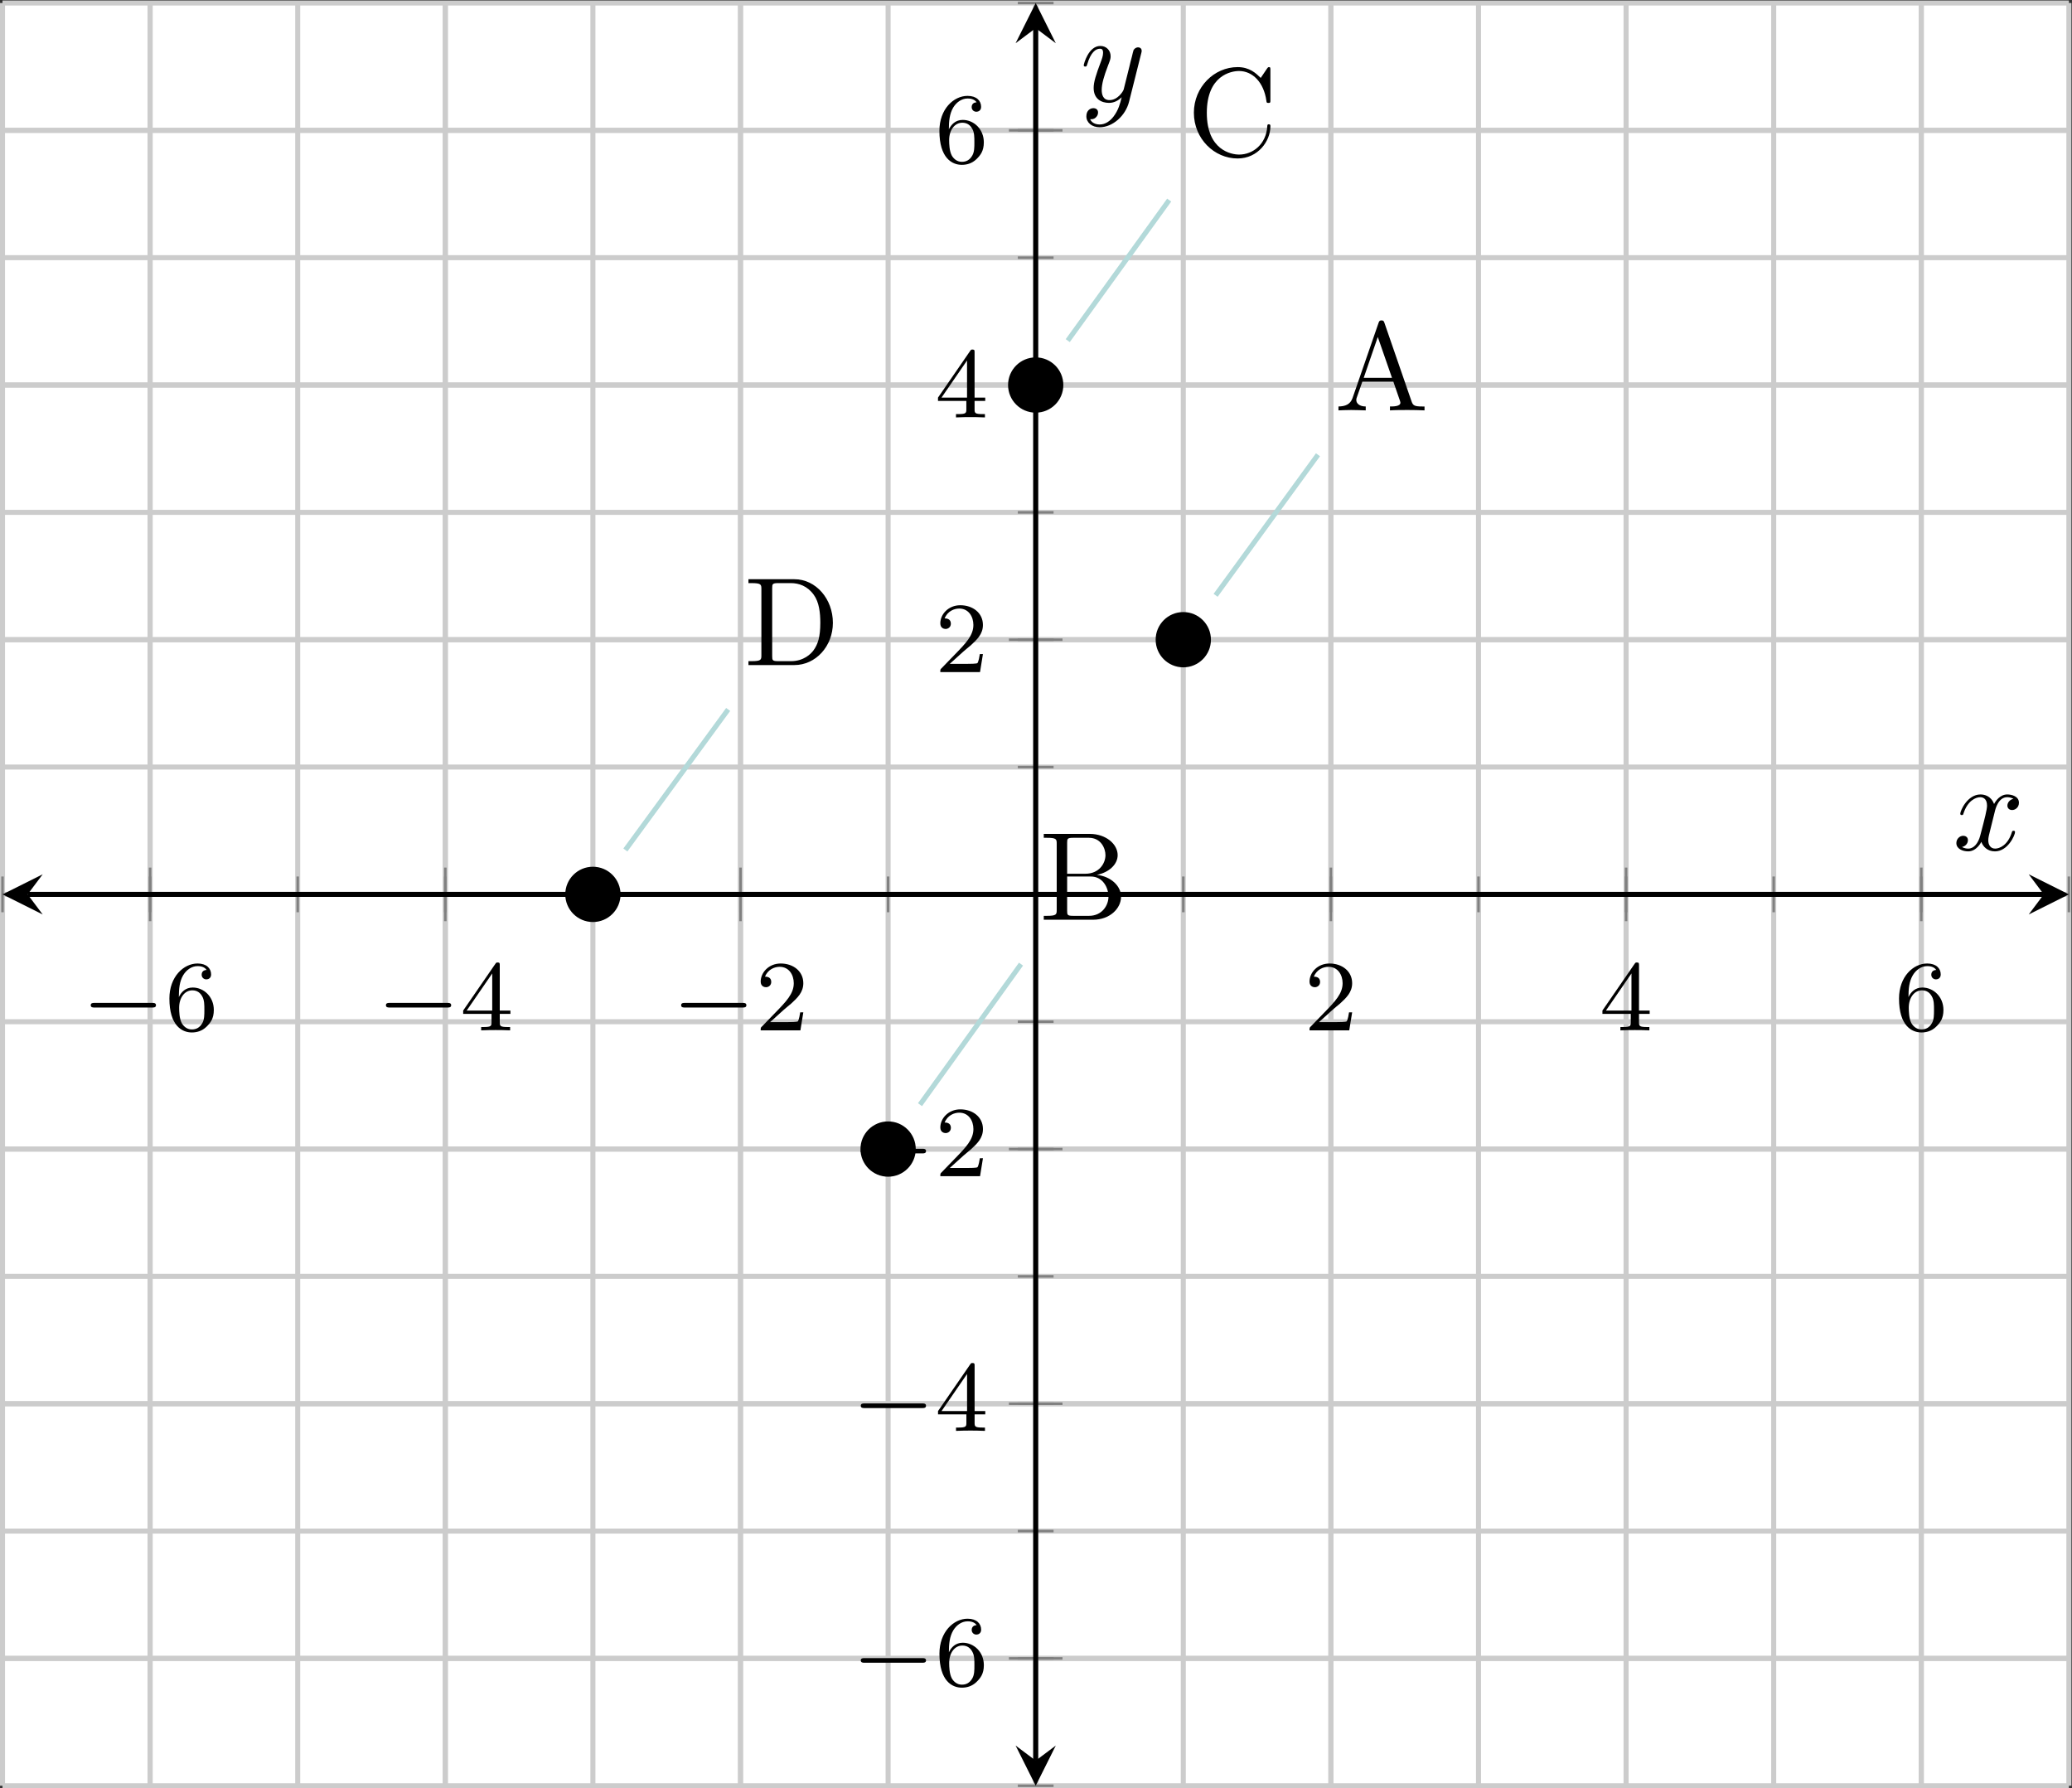 <?xml version='1.0' encoding='UTF-8'?>
<!-- This file was generated by dvisvgm 3.0.3 -->
<svg version='1.1' xmlns='http://www.w3.org/2000/svg' xmlns:xlink='http://www.w3.org/1999/xlink' width='164.274pt' height='141.757pt' viewBox='-72 -72 164.274 141.757'>
<rect x="-72" y="-72" width="164.274" height="141.757" fill="#333333" stroke="none"/>
<defs>
<path id='g2-120' d='M3.328-3.009C3.387-3.268 3.616-4.184 4.314-4.184C4.364-4.184 4.603-4.184 4.812-4.055C4.533-4.005 4.334-3.756 4.334-3.517C4.334-3.357 4.443-3.168 4.712-3.168C4.932-3.168 5.25-3.347 5.25-3.746C5.25-4.264 4.663-4.403 4.324-4.403C3.746-4.403 3.397-3.875 3.278-3.646C3.029-4.304 2.491-4.403 2.202-4.403C1.166-4.403 .598-3.118 .598-2.869C.598-2.77 .697-2.77 .717-2.77C.797-2.77 .827-2.79 .847-2.879C1.186-3.935 1.843-4.184 2.182-4.184C2.371-4.184 2.72-4.095 2.72-3.517C2.72-3.208 2.55-2.54 2.182-1.146C2.022-.528 1.674-.11 1.235-.11C1.176-.11 .946-.11 .737-.239C.986-.289 1.205-.498 1.205-.777C1.205-1.046 .986-1.126 .837-1.126C.538-1.126 .289-.867 .289-.548C.289-.09 .787 .11 1.225 .11C1.883 .11 2.242-.588 2.271-.648C2.391-.279 2.75 .11 3.347 .11C4.374 .11 4.941-1.176 4.941-1.425C4.941-1.524 4.852-1.524 4.822-1.524C4.732-1.524 4.712-1.484 4.692-1.415C4.364-.349 3.686-.11 3.367-.11C2.979-.11 2.819-.428 2.819-.767C2.819-.986 2.879-1.205 2.989-1.644L3.328-3.009Z'/>
<path id='g2-121' d='M4.842-3.796C4.882-3.935 4.882-3.955 4.882-4.025C4.882-4.204 4.742-4.294 4.593-4.294C4.493-4.294 4.334-4.234 4.244-4.085C4.224-4.035 4.144-3.726 4.105-3.547C4.035-3.288 3.965-3.019 3.905-2.75L3.457-.956C3.417-.807 2.989-.11 2.331-.11C1.823-.11 1.714-.548 1.714-.917C1.714-1.375 1.883-1.993 2.222-2.869C2.381-3.278 2.421-3.387 2.421-3.587C2.421-4.035 2.102-4.403 1.604-4.403C.658-4.403 .289-2.959 .289-2.869C.289-2.77 .389-2.77 .408-2.77C.508-2.77 .518-2.79 .568-2.949C.837-3.885 1.235-4.184 1.574-4.184C1.654-4.184 1.823-4.184 1.823-3.866C1.823-3.616 1.724-3.357 1.654-3.168C1.255-2.112 1.076-1.544 1.076-1.076C1.076-.189 1.704 .11 2.291 .11C2.68 .11 3.019-.06 3.298-.339C3.168 .179 3.049 .667 2.65 1.196C2.391 1.534 2.012 1.823 1.554 1.823C1.415 1.823 .966 1.793 .797 1.405C.956 1.405 1.086 1.405 1.225 1.285C1.325 1.196 1.425 1.066 1.425 .877C1.425 .568 1.156 .528 1.056 .528C.827 .528 .498 .687 .498 1.176C.498 1.674 .936 2.042 1.554 2.042C2.58 2.042 3.606 1.136 3.885 .01L4.842-3.796Z'/>
<path id='g3-65' d='M3.965-6.934C3.915-7.064 3.895-7.133 3.736-7.133S3.547-7.073 3.497-6.934L1.435-.976C1.255-.468 .857-.319 .319-.309V0C.548-.01 .976-.03 1.335-.03C1.644-.03 2.162-.01 2.481 0V-.309C1.983-.309 1.733-.558 1.733-.817C1.733-.847 1.743-.946 1.753-.966L2.212-2.271H4.672L5.2-.747C5.21-.707 5.23-.648 5.23-.608C5.23-.309 4.672-.309 4.403-.309V0C4.762-.03 5.46-.03 5.838-.03C6.267-.03 6.725-.02 7.143 0V-.309H6.964C6.366-.309 6.227-.379 6.117-.707L3.965-6.934ZM3.437-5.818L4.563-2.58H2.321L3.437-5.818Z'/>
<path id='g3-66' d='M2.212-3.646V-6.097C2.212-6.426 2.232-6.496 2.7-6.496H3.935C4.902-6.496 5.25-5.649 5.25-5.121C5.25-4.483 4.762-3.646 3.656-3.646H2.212ZM4.563-3.557C5.529-3.746 6.217-4.384 6.217-5.121C6.217-5.988 5.3-6.804 4.005-6.804H.359V-6.496H.598C1.365-6.496 1.385-6.386 1.385-6.027V-.777C1.385-.418 1.365-.309 .598-.309H.359V0H4.264C5.589 0 6.486-.887 6.486-1.823C6.486-2.69 5.669-3.437 4.563-3.557ZM3.945-.309H2.7C2.232-.309 2.212-.379 2.212-.707V-3.427H4.085C5.071-3.427 5.489-2.501 5.489-1.833C5.489-1.126 4.971-.309 3.945-.309Z'/>
<path id='g3-67' d='M.558-3.407C.558-1.345 2.172 .219 4.025 .219C5.649 .219 6.625-1.166 6.625-2.321C6.625-2.421 6.625-2.491 6.496-2.491C6.386-2.491 6.386-2.431 6.376-2.331C6.296-.907 5.23-.09 4.144-.09C3.537-.09 1.584-.428 1.584-3.397C1.584-6.376 3.527-6.715 4.134-6.715C5.22-6.715 6.107-5.808 6.306-4.354C6.326-4.214 6.326-4.184 6.466-4.184C6.625-4.184 6.625-4.214 6.625-4.423V-6.785C6.625-6.954 6.625-7.024 6.516-7.024C6.476-7.024 6.436-7.024 6.356-6.904L5.858-6.167C5.489-6.526 4.981-7.024 4.025-7.024C2.162-7.024 .558-5.44 .558-3.407Z'/>
<path id='g3-68' d='M.349-6.804V-6.496H.588C1.355-6.496 1.375-6.386 1.375-6.027V-.777C1.375-.418 1.355-.309 .588-.309H.349V0H3.995C5.669 0 7.044-1.474 7.044-3.347C7.044-5.24 5.699-6.804 3.995-6.804H.349ZM2.72-.309C2.252-.309 2.232-.379 2.232-.707V-6.097C2.232-6.426 2.252-6.496 2.72-6.496H3.716C4.334-6.496 5.021-6.276 5.529-5.569C5.958-4.981 6.047-4.125 6.047-3.347C6.047-2.242 5.858-1.644 5.499-1.156C5.3-.887 4.732-.309 3.726-.309H2.72Z'/>
<path id='g0-0' d='M5.571-1.809C5.699-1.809 5.874-1.809 5.874-1.993S5.699-2.176 5.571-2.176H1.004C.877-2.176 .701-2.176 .701-1.993S.877-1.809 1.004-1.809H5.571Z'/>
<path id='g1-50' d='M2.248-1.626C2.375-1.745 2.71-2.008 2.837-2.12C3.332-2.574 3.802-3.013 3.802-3.738C3.802-4.686 3.005-5.3 2.008-5.3C1.052-5.3 .422-4.575 .422-3.866C.422-3.475 .733-3.419 .845-3.419C1.012-3.419 1.259-3.539 1.259-3.842C1.259-4.256 .861-4.256 .765-4.256C.996-4.838 1.53-5.037 1.921-5.037C2.662-5.037 3.045-4.407 3.045-3.738C3.045-2.909 2.463-2.303 1.522-1.339L.518-.303C.422-.215 .422-.199 .422 0H3.571L3.802-1.427H3.555C3.531-1.267 3.467-.869 3.371-.717C3.324-.654 2.718-.654 2.59-.654H1.172L2.248-1.626Z'/>
<path id='g1-52' d='M3.14-5.157C3.14-5.316 3.14-5.38 2.973-5.38C2.869-5.38 2.861-5.372 2.782-5.26L.239-1.57V-1.307H2.487V-.646C2.487-.351 2.463-.263 1.849-.263H1.666V0C2.343-.024 2.359-.024 2.813-.024S3.284-.024 3.961 0V-.263H3.778C3.164-.263 3.14-.351 3.14-.646V-1.307H3.985V-1.57H3.14V-5.157ZM2.542-4.511V-1.57H.518L2.542-4.511Z'/>
<path id='g1-54' d='M1.1-2.638C1.1-3.3 1.156-3.881 1.443-4.368C1.682-4.766 2.088-5.093 2.59-5.093C2.75-5.093 3.116-5.069 3.3-4.79C2.941-4.774 2.909-4.503 2.909-4.415C2.909-4.176 3.092-4.041 3.284-4.041C3.427-4.041 3.658-4.129 3.658-4.431C3.658-4.91 3.3-5.3 2.582-5.3C1.474-5.3 .351-4.248 .351-2.527C.351-.367 1.355 .167 2.128 .167C2.511 .167 2.925 .064 3.284-.279C3.602-.59 3.873-.925 3.873-1.618C3.873-2.662 3.084-3.395 2.2-3.395C1.626-3.395 1.283-3.029 1.1-2.638ZM2.128-.072C1.706-.072 1.443-.367 1.323-.59C1.14-.948 1.124-1.49 1.124-1.793C1.124-2.582 1.554-3.172 2.168-3.172C2.566-3.172 2.805-2.965 2.957-2.686C3.124-2.391 3.124-2.032 3.124-1.626S3.124-.869 2.965-.582C2.758-.215 2.479-.072 2.128-.072Z'/>
</defs>
<g id='page1'>
<g stroke-miterlimit='10' transform='translate(-71.801,69.558)scale(0.996,-0.996)'>
<g fill='#000' stroke='#000'>
<g stroke-width='0.4'>
<g stroke='none' transform='scale(-1.004,1.004)translate(-71.801,69.558)scale(-1,-1)'/>
<g transform='translate(-0.2,-0.2)'>
<g stroke='none' transform='scale(-1.004,1.004)translate(-71.801,69.558)scale(-1,-1)'>
<g stroke='#000' stroke-miterlimit='10' transform='translate(-71.602,69.358)scale(0.996,-0.996)'>
<g fill='#000' stroke='#000'>
<g stroke-width='0.4'>
<g fill='#fff'>
<path d='M0 0H164.49V141.888H0Z' stroke='none'/>
</g>
<g stroke-width='0.4'>
<g fill='#c0c0c0' stroke='#c0c0c0'>
<g stroke-dasharray='none' stroke-dashoffset='0.0'>
<g fill='#ccc' stroke='#ccc'>
<path d='M0 0V141.888M11.749 0V141.888M23.499 0V141.888M35.248 0V141.888M46.997 0V141.888M58.746 0V141.888M70.496 0V141.888M82.245 0V141.888M93.994 0V141.888M105.743 0V141.888M117.493 0V141.888M129.242 0V141.888M140.991 0V141.888M152.74 0V141.888M164.49 0V141.888' fill='none'/>
</g>
</g>
</g>
</g>
<g stroke-width='0.4'>
<g fill='#c0c0c0' stroke='#c0c0c0'>
<g stroke-dasharray='none' stroke-dashoffset='0.0'>
<g fill='#ccc' stroke='#ccc'>
<path d='M11.749 0V141.888M35.248 0V141.888M58.746 0V141.888M105.743 0V141.888M129.242 0V141.888M152.74 0V141.888' fill='none'/>
</g>
</g>
</g>
</g>
<g stroke-width='0.4'>
<g fill='#c0c0c0' stroke='#c0c0c0'>
<g stroke-dasharray='none' stroke-dashoffset='0.0'>
<g fill='#ccc' stroke='#ccc'>
<path d='M0 0H164.49M0 10.135H164.49M0 20.27H164.49M0 30.405H164.49M0 40.54H164.49M0 50.674H164.49M0 60.809H164.49M0 70.944H164.49M0 81.079H164.49M0 91.214H164.49M0 101.349H164.49M0 111.484H164.49M0 121.619H164.49M0 131.754H164.49M0 141.888H164.49' fill='none'/>
</g>
</g>
</g>
</g>
<g stroke-width='0.4'>
<g fill='#c0c0c0' stroke='#c0c0c0'>
<g stroke-dasharray='none' stroke-dashoffset='0.0'>
<g fill='#ccc' stroke='#ccc'>
<path d='M0 10.135H164.49M0 30.405H164.49M0 50.674H164.49M0 91.214H164.49M0 111.484H164.49M0 131.754H164.49' fill='none'/>
</g>
</g>
</g>
</g>
<g stroke-width='0.2'>
<g fill='#808080' stroke='#808080'>
<path d='M0 69.522V72.367M11.749 69.522V72.367M23.499 69.522V72.367M35.248 69.522V72.367M46.997 69.522V72.367M58.746 69.522V72.367M70.496 69.522V72.367M82.245 69.522V72.367M93.994 69.522V72.367M105.743 69.522V72.367M117.493 69.522V72.367M129.242 69.522V72.367M140.991 69.522V72.367M152.74 69.522V72.367M164.49 69.522V72.367' fill='none'/>
</g>
</g>
<g stroke-width='0.2'>
<g fill='#808080' stroke='#808080'>
<path d='M11.749 68.81V73.078M35.248 68.81V73.078M58.746 68.81V73.078M105.743 68.81V73.078M129.242 68.81V73.078M152.74 68.81V73.078' fill='none'/>
</g>
</g>
<g stroke-width='0.2'>
<g fill='#808080' stroke='#808080'>
<path d='M80.822 0H83.668M80.822 10.135H83.668M80.822 20.27H83.668M80.822 30.405H83.668M80.822 40.54H83.668M80.822 50.674H83.668M80.822 60.809H83.668M80.822 70.944H83.668M80.822 81.079H83.668M80.822 91.214H83.668M80.822 101.349H83.668M80.822 111.484H83.668M80.822 121.619H83.668M80.822 131.754H83.668M80.822 141.888H83.668' fill='none'/>
</g>
</g>
<g stroke-width='0.2'>
<g fill='#808080' stroke='#808080'>
<path d='M80.111 10.135H84.379M80.111 30.405H84.379M80.111 50.674H84.379M80.111 91.214H84.379M80.111 111.484H84.379M80.111 131.754H84.379' fill='none'/>
</g>
</g>
<path d='M2 70.944H162.49' fill='none'/>
<g transform='matrix(-1.0,0.0,0.0,-1.0,2,70.944)'>
<path d='M2 0L-1.2 1.6L0 0L-1.2-1.6' stroke='none'/>
</g>
<g transform='translate(162.49,70.944)'>
<path d='M2 0L-1.2 1.6L0 0L-1.2-1.6' stroke='none'/>
</g>
<path d='M82.245 2V139.888' fill='none'/>
<g transform='matrix(0.0,-1.0,1.0,0.0,82.245,2)'>
<path d='M2 0L-1.2 1.6L0 0L-1.2-1.6' stroke='none'/>
</g>
<g transform='matrix(0.0,1.0,-1.0,0.0,82.245,139.888)'>
<path d='M2 0L-1.2 1.6L0 0L-1.2-1.6' stroke='none'/>
</g>
<g transform='translate(6.319,60.122)'>
<g stroke='none' transform='scale(-1.004,1.004)translate(-71.602,69.358)scale(-1,-1)'>
<g fill='#000'>
<g stroke='none'>
<use x='-71.602' y='69.358' xlink:href='#g0-0'/>
<use x='-65.015' y='69.358' xlink:href='#g1-54'/>
</g>
</g>
</g>
</g>
<g transform='translate(29.817,60.122)'>
<g stroke='none' transform='scale(-1.004,1.004)translate(-71.602,69.358)scale(-1,-1)'>
<g fill='#000'>
<g stroke='none'>
<use x='-71.602' y='69.358' xlink:href='#g0-0'/>
<use x='-65.015' y='69.358' xlink:href='#g1-52'/>
</g>
</g>
</g>
</g>
<g transform='translate(53.316,60.122)'>
<g stroke='none' transform='scale(-1.004,1.004)translate(-71.602,69.358)scale(-1,-1)'>
<g fill='#000'>
<g stroke='none'>
<use x='-71.602' y='69.358' xlink:href='#g0-0'/>
<use x='-65.015' y='69.358' xlink:href='#g1-50'/>
</g>
</g>
</g>
</g>
<g transform='translate(103.618,60.122)'>
<g stroke='none' transform='scale(-1.004,1.004)translate(-71.602,69.358)scale(-1,-1)'>
<g fill='#000'>
<g stroke='none'>
<use x='-71.602' y='69.358' xlink:href='#g1-50'/>
</g>
</g>
</g>
</g>
<g transform='translate(127.117,60.122)'>
<g stroke='none' transform='scale(-1.004,1.004)translate(-71.602,69.358)scale(-1,-1)'>
<g fill='#000'>
<g stroke='none'>
<use x='-71.602' y='69.358' xlink:href='#g1-52'/>
</g>
</g>
</g>
</g>
<g transform='translate(150.615,60.122)'>
<g stroke='none' transform='scale(-1.004,1.004)translate(-71.602,69.358)scale(-1,-1)'>
<g fill='#000'>
<g stroke='none'>
<use x='-71.602' y='69.358' xlink:href='#g1-54'/>
</g>
</g>
</g>
</g>
<g transform='translate(67.616,7.974)'>
<g stroke='none' transform='scale(-1.004,1.004)translate(-71.602,69.358)scale(-1,-1)'>
<g fill='#000'>
<g stroke='none'>
<use x='-71.602' y='69.358' xlink:href='#g0-0'/>
<use x='-65.015' y='69.358' xlink:href='#g1-54'/>
</g>
</g>
</g>
</g>
<g transform='translate(67.616,28.244)'>
<g stroke='none' transform='scale(-1.004,1.004)translate(-71.602,69.358)scale(-1,-1)'>
<g fill='#000'>
<g stroke='none'>
<use x='-71.602' y='69.358' xlink:href='#g0-0'/>
<use x='-65.015' y='69.358' xlink:href='#g1-52'/>
</g>
</g>
</g>
</g>
<g transform='translate(67.616,48.513)'>
<g stroke='none' transform='scale(-1.004,1.004)translate(-71.602,69.358)scale(-1,-1)'>
<g fill='#000'>
<g stroke='none'>
<use x='-71.602' y='69.358' xlink:href='#g0-0'/>
<use x='-65.015' y='69.358' xlink:href='#g1-50'/>
</g>
</g>
</g>
</g>
<g transform='translate(74.227,88.636)'>
<g stroke='none' transform='scale(-1.004,1.004)translate(-71.602,69.358)scale(-1,-1)'>
<g fill='#000'>
<g stroke='none'>
<use x='-71.602' y='69.358' xlink:href='#g1-50'/>
</g>
</g>
</g>
</g>
<g transform='translate(74.227,108.906)'>
<g stroke='none' transform='scale(-1.004,1.004)translate(-71.602,69.358)scale(-1,-1)'>
<g fill='#000'>
<g stroke='none'>
<use x='-71.602' y='69.358' xlink:href='#g1-52'/>
</g>
</g>
</g>
</g>
<g transform='translate(74.227,129.176)'>
<g stroke='none' transform='scale(-1.004,1.004)translate(-71.602,69.358)scale(-1,-1)'>
<g fill='#000'>
<g stroke='none'>
<use x='-71.602' y='69.358' xlink:href='#g1-54'/>
</g>
</g>
</g>
</g>
<clipPath id='pgfcp9'>
<path d='M0 0H164.49V141.888H0Z'/> </clipPath>
<g clip-path='url(#pgfcp9)'>
<g fill='#000' stroke='#000'>
<path d='' fill='none'/>
<g transform='translate(93.994,91.214)'>
<g stroke='none' transform='scale(-1.004,1.004)translate(-71.602,69.358)scale(-1,-1)'>
<g fill='#000'>
<g stroke='none'/>
</g>
</g>
</g>
<g transform='translate(106.025,109.466)'>
<g stroke='none' transform='scale(-1.004,1.004)translate(-71.602,69.358)scale(-1,-1)'>
<g fill='#000'>
<g stroke='none'>
<use x='-71.602' y='69.358' xlink:href='#g3-65'/>
</g>
</g>
</g>
</g>
<g fill='#b3d9d9' stroke='#b3d9d9'>
<path d='M96.567 94.747L104.715 105.933' fill='none'/>
</g>
</g>
<g fill='#000' stroke='#000'>
<path d='' fill='none'/>
<g transform='translate(70.496,50.674)'>
<g stroke='none' transform='scale(-1.004,1.004)translate(-71.602,69.358)scale(-1,-1)'>
<g fill='#000'>
<g stroke='none'/>
</g>
</g>
</g>
<g transform='translate(82.527,68.926)'>
<g stroke='none' transform='scale(-1.004,1.004)translate(-71.602,69.358)scale(-1,-1)'>
<g fill='#000'>
<g stroke='none'>
<use x='-71.602' y='69.358' xlink:href='#g3-66'/>
</g>
</g>
</g>
</g>
<g fill='#b3d9d9' stroke='#b3d9d9'>
<path d='M73.035 54.207L81.075 65.393' fill='none'/>
</g>
</g>
<g fill='#000' stroke='#000'>
<path d='' fill='none'/>
<g transform='translate(82.245,111.484)'>
<g stroke='none' transform='scale(-1.004,1.004)translate(-71.602,69.358)scale(-1,-1)'>
<g fill='#000'>
<g stroke='none'/>
</g>
</g>
</g>
<g transform='translate(94.276,129.735)'>
<g stroke='none' transform='scale(-1.004,1.004)translate(-71.602,69.358)scale(-1,-1)'>
<g fill='#000'>
<g stroke='none'>
<use x='-71.602' y='69.358' xlink:href='#g3-67'/>
</g>
</g>
</g>
</g>
<g fill='#b3d9d9' stroke='#b3d9d9'>
<path d='M84.795 115.017L92.871 126.203' fill='none'/>
</g>
</g>
<g fill='#000' stroke='#000'>
<path d='' fill='none'/>
<g transform='translate(46.997,70.944)'>
<g stroke='none' transform='scale(-1.004,1.004)translate(-71.602,69.358)scale(-1,-1)'>
<g fill='#000'>
<g stroke='none'/>
</g>
</g>
</g>
<g transform='translate(59.028,89.196)'>
<g stroke='none' transform='scale(-1.004,1.004)translate(-71.602,69.358)scale(-1,-1)'>
<g fill='#000'>
<g stroke='none'>
<use x='-71.602' y='69.358' xlink:href='#g3-68'/>
</g>
</g>
</g>
</g>
<g fill='#b3d9d9' stroke='#b3d9d9'>
<path d='M49.581 74.477L57.765 85.663' fill='none'/>
</g>
</g>
</g>
<g fill='#000' stroke='#000'>
<g fill='#000' stroke='#000'>
<path d='M95.994 91.214C95.994 92.319 95.099 93.214 93.994 93.214S91.994 92.319 91.994 91.214C91.994 90.109 92.89 89.214 93.994 89.214S95.994 90.109 95.994 91.214ZM93.994 91.214'/>
<path d='' fill='none'/>
</g>
</g>
<g fill='#000' stroke='#000'>
<g fill='#000' stroke='#000'>
<path d='M72.496 50.674C72.496 51.779 71.6 52.674 70.496 52.674C69.391 52.674 68.496 51.779 68.496 50.674C68.496 49.57 69.391 48.674 70.496 48.674C71.6 48.674 72.496 49.57 72.496 50.674ZM70.496 50.674'/>
<path d='' fill='none'/>
</g>
</g>
<g fill='#000' stroke='#000'>
<g fill='#000' stroke='#000'>
<path d='M84.245 111.484C84.245 112.588 83.349 113.484 82.245 113.484C81.14 113.484 80.245 112.588 80.245 111.484C80.245 110.379 81.14 109.484 82.245 109.484C83.349 109.484 84.245 110.379 84.245 111.484ZM82.245 111.484'/>
<path d='' fill='none'/>
</g>
</g>
<g fill='#000' stroke='#000'>
<g fill='#000' stroke='#000'>
<path d='M48.997 70.944C48.997 72.049 48.102 72.944 46.997 72.944S44.997 72.049 44.997 70.944C44.997 69.84 45.892 68.944 46.997 68.944S48.997 69.84 48.997 70.944ZM46.997 70.944'/>
<path d='' fill='none'/>
</g>
</g>
<g transform='translate(155.242,74.477)'>
<g stroke='none' transform='scale(-1.004,1.004)translate(-71.602,69.358)scale(-1,-1)'>
<g fill='#000'>
<g stroke='none'>
<use x='-71.602' y='69.358' xlink:href='#g2-120'/>
</g>
</g>
</g>
</g>
<g transform='translate(85.778,134.05)'>
<g stroke='none' transform='scale(-1.004,1.004)translate(-71.602,69.358)scale(-1,-1)'>
<g fill='#000'>
<g stroke='none'>
<use x='-71.602' y='69.358' xlink:href='#g2-121'/>
</g>
</g>
</g>
</g>
</g>
</g>
</g>
</g>
</g>
</g>
</g>
</g>
</g>
</svg>